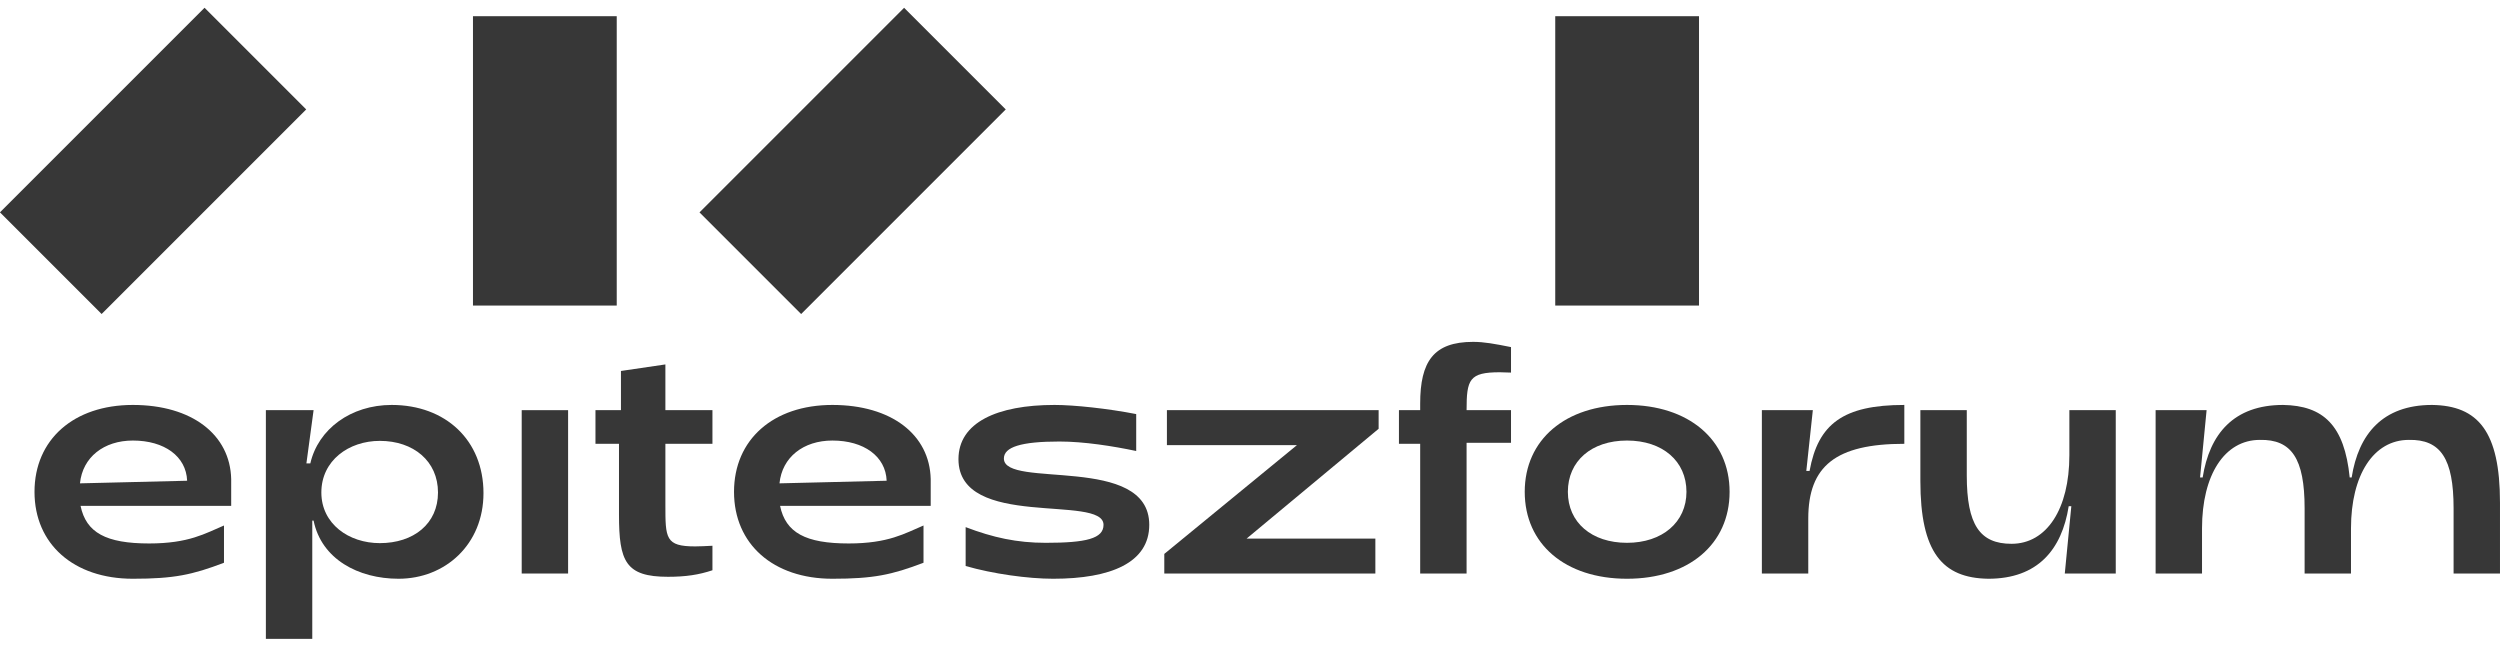<svg width="166" height="43" viewBox="0 0 166 43" fill="none" xmlns="http://www.w3.org/2000/svg">
<g clip-path="url(#clip0_5401_211)">
<path d="M2.291 32.658C2.291 29.187 4.894 26.888 8.82 26.888C12.747 26.888 15.285 28.862 15.351 31.812V33.591H5.349C5.718 35.37 7.042 36.086 9.905 36.086C12.552 36.086 13.637 35.413 14.873 34.893V37.366C12.769 38.169 11.554 38.429 8.82 38.429C4.894 38.429 2.291 36.129 2.291 32.658ZM12.426 31.921C12.361 30.294 10.908 29.252 8.825 29.252C6.894 29.252 5.484 30.359 5.31 32.094L12.426 31.921Z" fill="#373737"/>
<path d="M32.103 32.745C32.103 36.151 29.565 38.429 26.462 38.429C23.794 38.429 21.343 37.127 20.822 34.568H20.735V42.421H17.654V27.235H20.822L20.345 30.771H20.605C21.126 28.493 23.295 26.888 26.007 26.888C29.586 26.888 32.103 29.231 32.103 32.745ZM21.338 32.702C21.338 34.784 23.16 36.064 25.221 36.064C27.456 36.064 29.083 34.784 29.083 32.702C29.083 30.619 27.456 29.274 25.221 29.274C23.16 29.274 21.338 30.576 21.338 32.702Z" fill="#373737"/>
<path d="M34.641 27.235H37.722V38.082H34.641V27.235Z" fill="#373737"/>
<path d="M41.101 34.177V29.47H39.539V27.235H41.231V24.632L44.182 24.198V27.235H47.306V29.47H44.182V33.526C44.182 35.739 44.182 36.281 46.156 36.281C46.481 36.281 46.85 36.26 47.306 36.238V37.865C46.395 38.169 45.527 38.299 44.355 38.299C41.535 38.299 41.101 37.279 41.101 34.177Z" fill="#373737"/>
<path d="M48.739 32.658C48.739 29.187 51.342 26.888 55.269 26.888C59.195 26.888 61.733 28.862 61.799 31.812V33.591H51.797C52.166 35.37 53.49 36.086 56.353 36.086C59 36.086 60.085 35.413 61.321 34.893V37.366C59.217 38.169 58.002 38.429 55.269 38.429C51.342 38.429 48.739 36.129 48.739 32.658ZM58.874 31.921C58.809 30.294 57.356 29.252 55.273 29.252C53.342 29.252 51.932 30.359 51.758 32.094L58.874 31.921Z" fill="#373737"/>
<path d="M64.119 37.583V35.001C65.942 35.696 67.525 36.043 69.434 36.043C72.124 36.043 73.274 35.761 73.274 34.849C73.274 32.788 63.642 35.197 63.642 30.489C63.642 28.059 66.202 26.888 70.02 26.888C71.322 26.888 73.556 27.126 75.444 27.495V29.947C73.903 29.621 71.973 29.317 70.346 29.317C67.786 29.317 66.658 29.686 66.658 30.446C66.658 32.485 76.311 30.12 76.311 34.849C76.311 37.366 73.752 38.429 69.933 38.429C68.263 38.429 65.92 38.104 64.119 37.583Z" fill="#373737"/>
<path d="M77.309 36.78L86.117 29.556H77.483V27.235H91.541V28.471L82.776 35.761H91.324V38.082H77.309V36.78Z" fill="#373737"/>
<path d="M94.3 29.469H92.89V27.235H94.3V26.801C94.3 24.002 95.19 22.7 97.815 22.7C98.552 22.7 99.246 22.831 100.331 23.047V24.74C100.071 24.74 99.811 24.718 99.594 24.718C97.554 24.718 97.381 25.195 97.381 27.235H100.331V29.404H97.381V38.082H94.3V29.469Z" fill="#373737"/>
<path d="M101.242 32.658C101.242 29.187 103.954 26.888 108.033 26.888C112.111 26.888 114.845 29.187 114.845 32.658C114.845 36.129 112.133 38.429 108.033 38.429C103.933 38.429 101.242 36.129 101.242 32.658ZM111.981 32.658C111.981 30.619 110.397 29.252 108.033 29.252C105.668 29.252 104.106 30.619 104.106 32.658C104.106 34.698 105.69 36.043 108.033 36.043C110.376 36.043 111.981 34.676 111.981 32.658Z" fill="#373737"/>
<path d="M116.988 27.235H120.372L119.939 31.27H120.156C120.72 28.146 122.39 26.888 126.447 26.888V29.469C121.891 29.469 120.069 30.945 120.069 34.437V38.082H116.988V27.235Z" fill="#373737"/>
<path d="M140.486 38.082H137.102L137.536 33.613H137.362C136.907 36.498 135.301 38.429 132.026 38.429C128.967 38.386 127.513 36.672 127.513 31.942V27.235H130.594V31.573C130.594 34.849 131.462 36.108 133.566 36.108C135.909 36.108 137.406 33.786 137.406 30.228V27.235H140.486V38.082Z" fill="#373737"/>
<path d="M143.133 27.235H146.518L146.084 31.704H146.257C146.713 28.819 148.318 26.888 151.594 26.888C154.262 26.931 155.673 28.233 156.02 31.704H156.15C156.605 28.819 158.211 26.888 161.487 26.888C164.546 26.931 165.999 28.645 165.999 33.374V38.082H162.918V33.743C162.918 30.446 162.051 29.166 159.946 29.209C157.603 29.209 156.106 31.53 156.106 35.088V38.082H153.026V33.743C153.026 30.446 152.158 29.166 150.054 29.209C147.711 29.209 146.214 31.53 146.214 35.088V38.082H143.133V27.235Z" fill="#373737"/>
<path d="M40.951 1.076H31.405V20.289H40.951V1.076Z" fill="#373737"/>
<path d="M112.814 1.076H103.268V20.289H112.814V1.076Z" fill="#373737"/>
<path d="M13.582 0.515L-0.003 14.1L6.747 20.85L20.332 7.265L13.582 0.515Z" fill="#373737"/>
<path d="M60.032 0.517L46.447 14.102L53.196 20.852L66.782 7.266L60.032 0.517Z" fill="#373737"/>
</g>
<defs>
<clipPath id="clip0_5401_211">
<rect width="166" height="41.905" fill="white" transform="translate(0 0.516)"/>
</clipPath>
</defs>
</svg>
